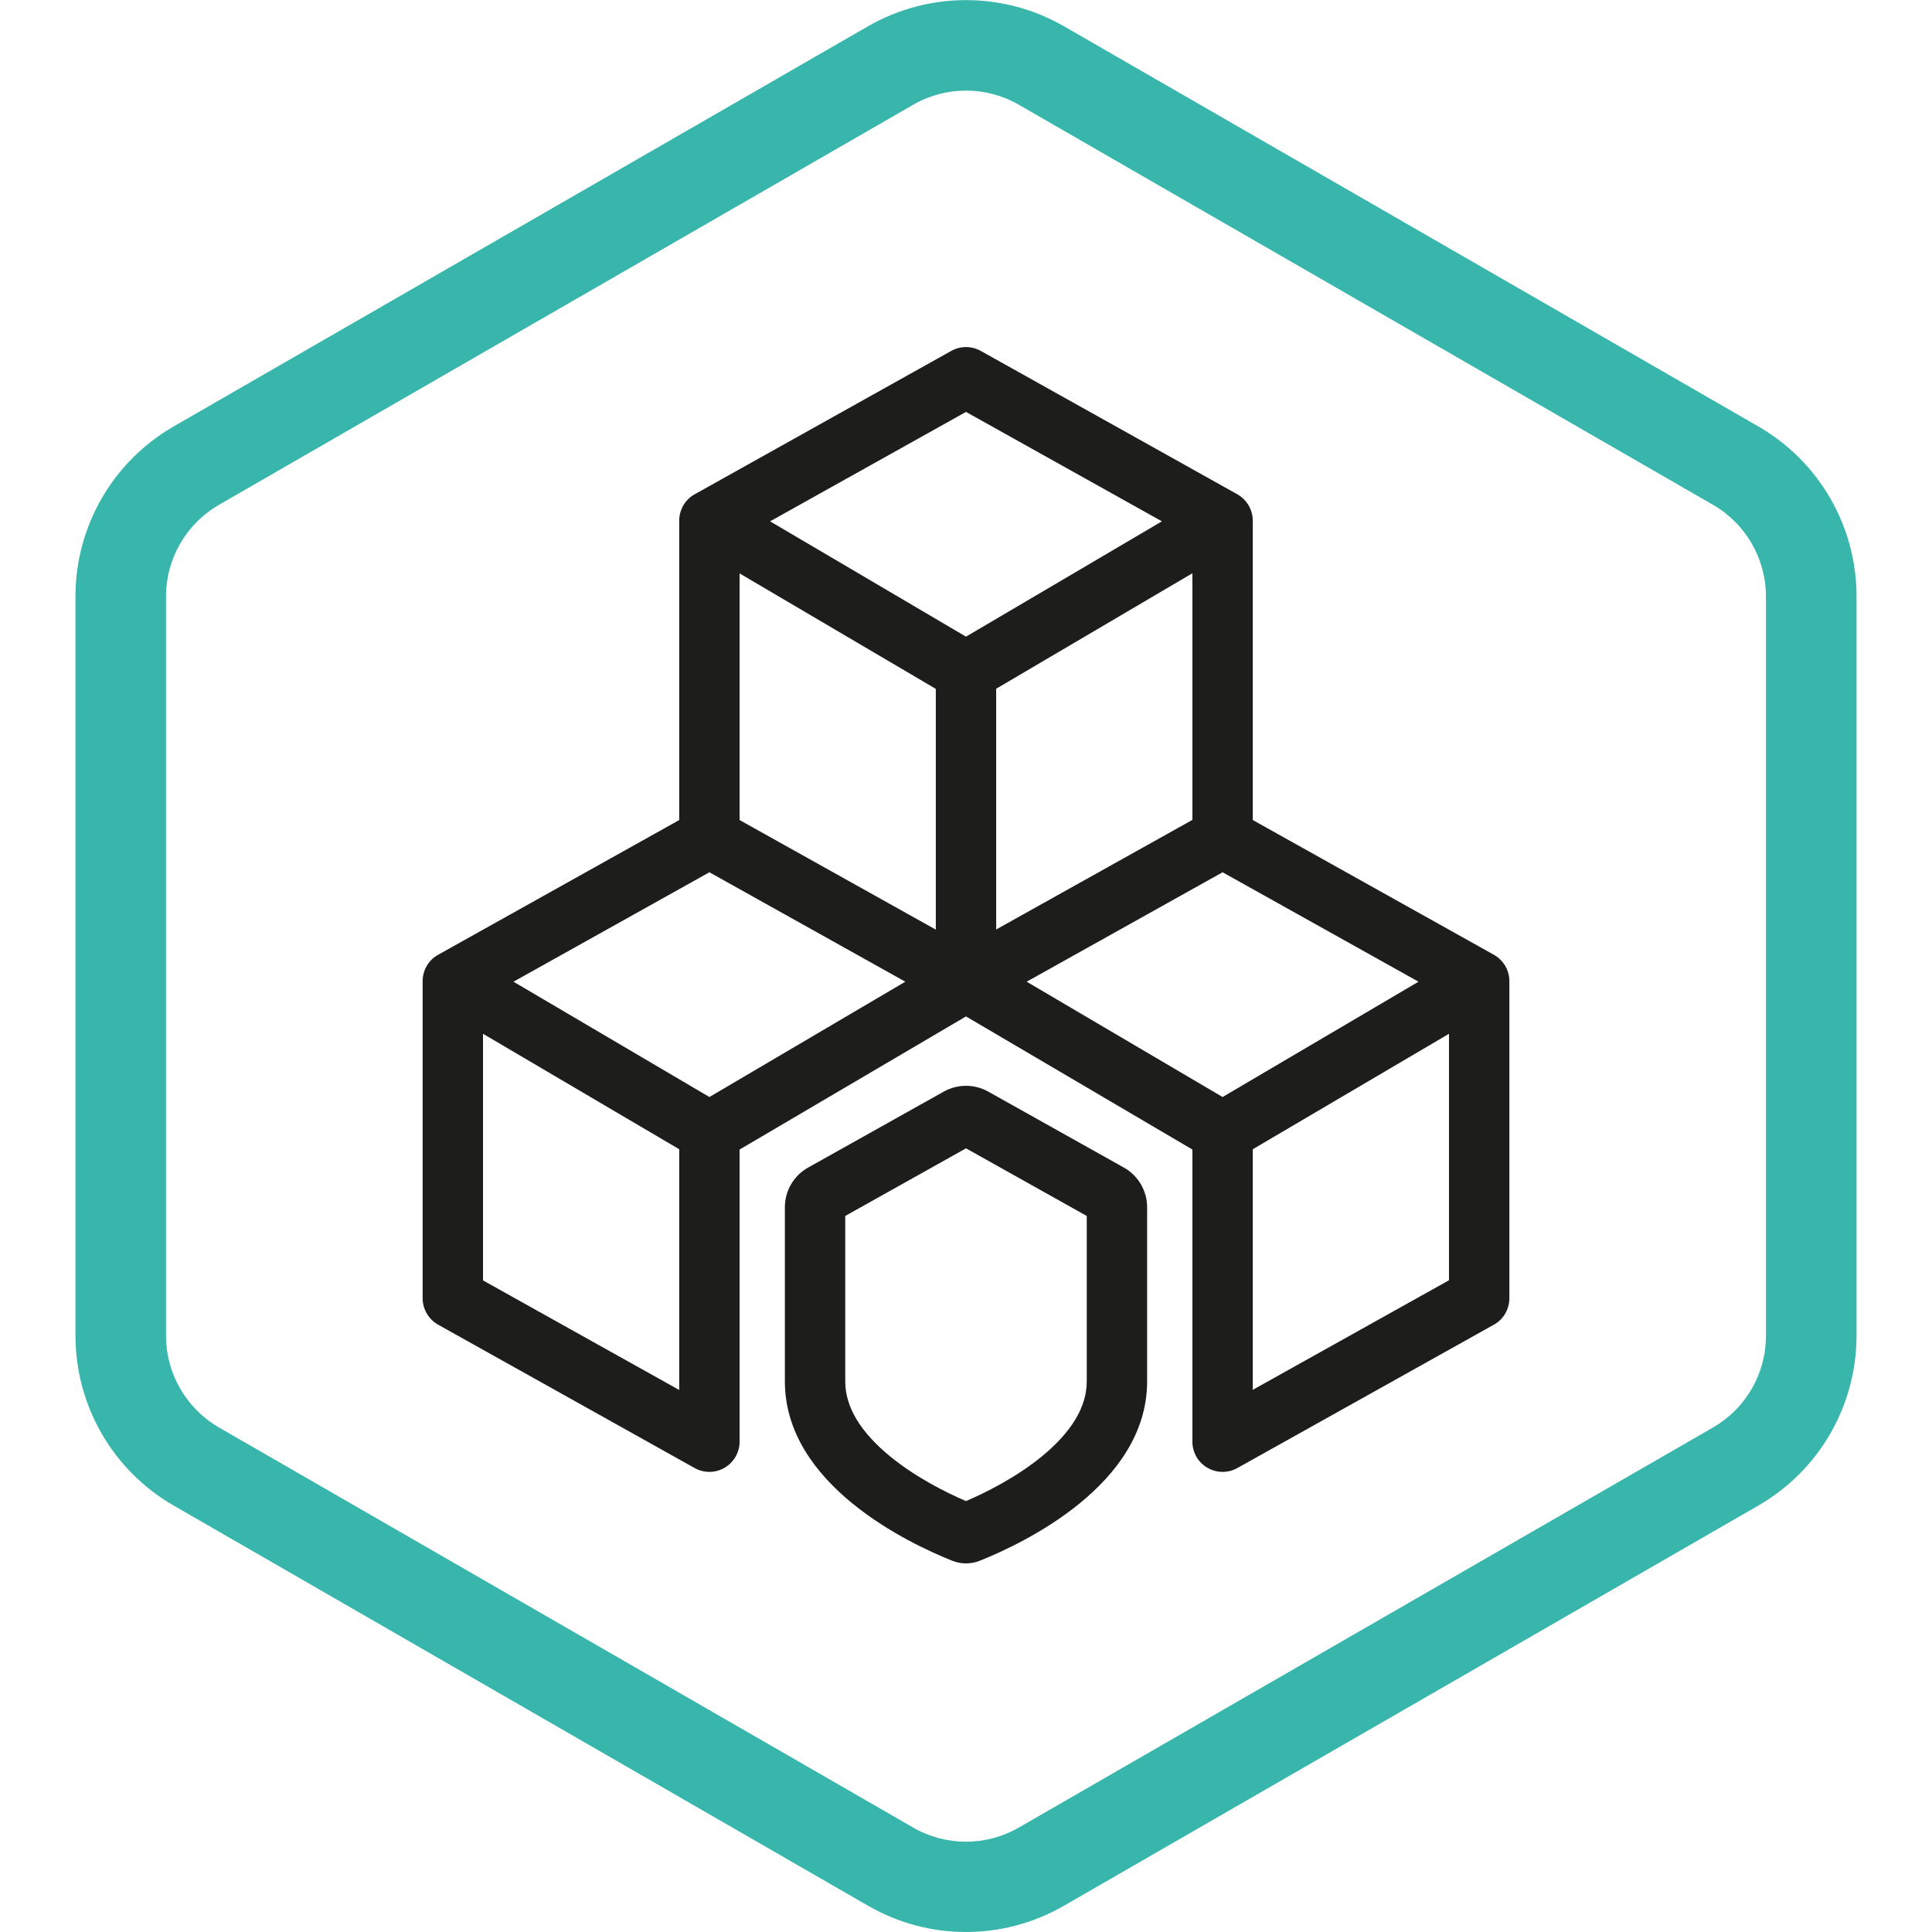 <?xml version="1.0" encoding="UTF-8"?>
<svg id="icons" xmlns="http://www.w3.org/2000/svg" xmlns:xlink="http://www.w3.org/1999/xlink" viewBox="0 0 128 128">
  <defs>
    <style>
      .cls-1 {
        fill: #38b6ab;
      }

      .cls-1, .cls-2, .cls-3 {
        stroke-width: 0px;
      }

      .cls-1, .cls-3 {
        fill-rule: evenodd;
      }

      .cls-2 {
        fill: none;
      }

      .cls-4 {
        clip-path: url(#clippath-1);
      }

      .cls-5 {
        clip-path: url(#clippath);
      }

      .cls-3 {
        fill: #1d1d1b;
      }
    </style>
    <clipPath id="clippath">
      <rect class="cls-2" x="5" width="118" height="128"/>
    </clipPath>
    <clipPath id="clippath-1">
      <rect class="cls-2" x="5" width="118" height="128"/>
    </clipPath>
  </defs>
  <g id="Kaspersky_Smart" data-name="Kaspersky Smart">
    <g class="cls-5">
      <g class="cls-4">
        <path class="cls-1" d="M113.5,33.45L67.5,6.94c-2.17-1.25-4.83-1.25-7,0L14.5,33.45c-2.16,1.25-3.5,3.56-3.5,6.07v48.98c0,2.5,1.34,4.82,3.5,6.07l46,26.51c2.17,1.25,4.83,1.25,7,0l46-26.51c2.16-1.25,3.5-3.56,3.5-6.07v-48.98c0-2.5-1.34-4.82-3.5-6.07M70.49,1.74c-4.02-2.31-8.96-2.31-12.98,0L11.51,28.25c-4.03,2.32-6.51,6.61-6.51,11.26v48.98c0,4.65,2.48,8.94,6.51,11.26l46,26.51c4.02,2.32,8.96,2.32,12.98,0l46-26.51c4.03-2.32,6.51-6.62,6.51-11.26v-48.98c0-4.65-2.48-8.94-6.51-11.26L70.49,1.74Z"/>
        <path class="cls-3" d="M64.98,23.25c-.61-.34-1.35-.34-1.96,0l-17,9.5c-.63.35-1.02,1.02-1.02,1.75v19.83l-15.98,8.93c-.63.35-1.02,1.02-1.02,1.75v21c0,.72.39,1.39,1.02,1.75l17,9.5c.62.35,1.38.34,1.99-.02.61-.36.99-1.02.99-1.72v-19.36l15-8.82,15,8.82v19.36c0,.71.38,1.37.99,1.72.61.36,1.37.37,1.99.02l17-9.5c.63-.35,1.02-1.02,1.02-1.75v-21c0-.73-.39-1.39-1.02-1.75l-15.98-8.93v-19.83c0-.72-.39-1.39-1.02-1.75l-17-9.5ZM34.02,65.04l12.98-7.25,12.98,7.25-12.98,7.64-12.98-7.64ZM79,54.32l-13,7.26v-15.95l13-7.65v16.33ZM76.98,34.54l-12.98,7.64-12.98-7.64,12.98-7.25,12.98,7.25ZM49,54.32v-16.33l13,7.65v15.95l-13-7.26ZM68.02,65.04l12.98-7.25,12.98,7.25-12.98,7.64-12.98-7.64ZM83,76.14l13-7.65v16.33l-13,7.26v-15.95ZM32,68.49l13,7.65v15.95l-13-7.26v-16.33Z"/>
        <path class="cls-3" d="M65.47,72.32c-.91-.51-2.03-.51-2.94,0l-9,5.04c-.94.53-1.53,1.53-1.53,2.62v11.54c0,6.88,8.28,10.76,11.08,11.88.6.24,1.24.24,1.84,0,2.8-1.12,11.08-5,11.08-11.88v-11.54c0-1.08-.59-2.09-1.53-2.62l-9-5.04ZM56,91.52v-10.96l8-4.48,8,4.48v10.96c0,1.7-1.01,3.36-3.01,5-1.7,1.38-3.68,2.37-4.99,2.93-1.31-.56-3.29-1.55-4.99-2.93-2-1.63-3.01-3.3-3.01-5"/>
      </g>
    </g>
  </g>
</svg>